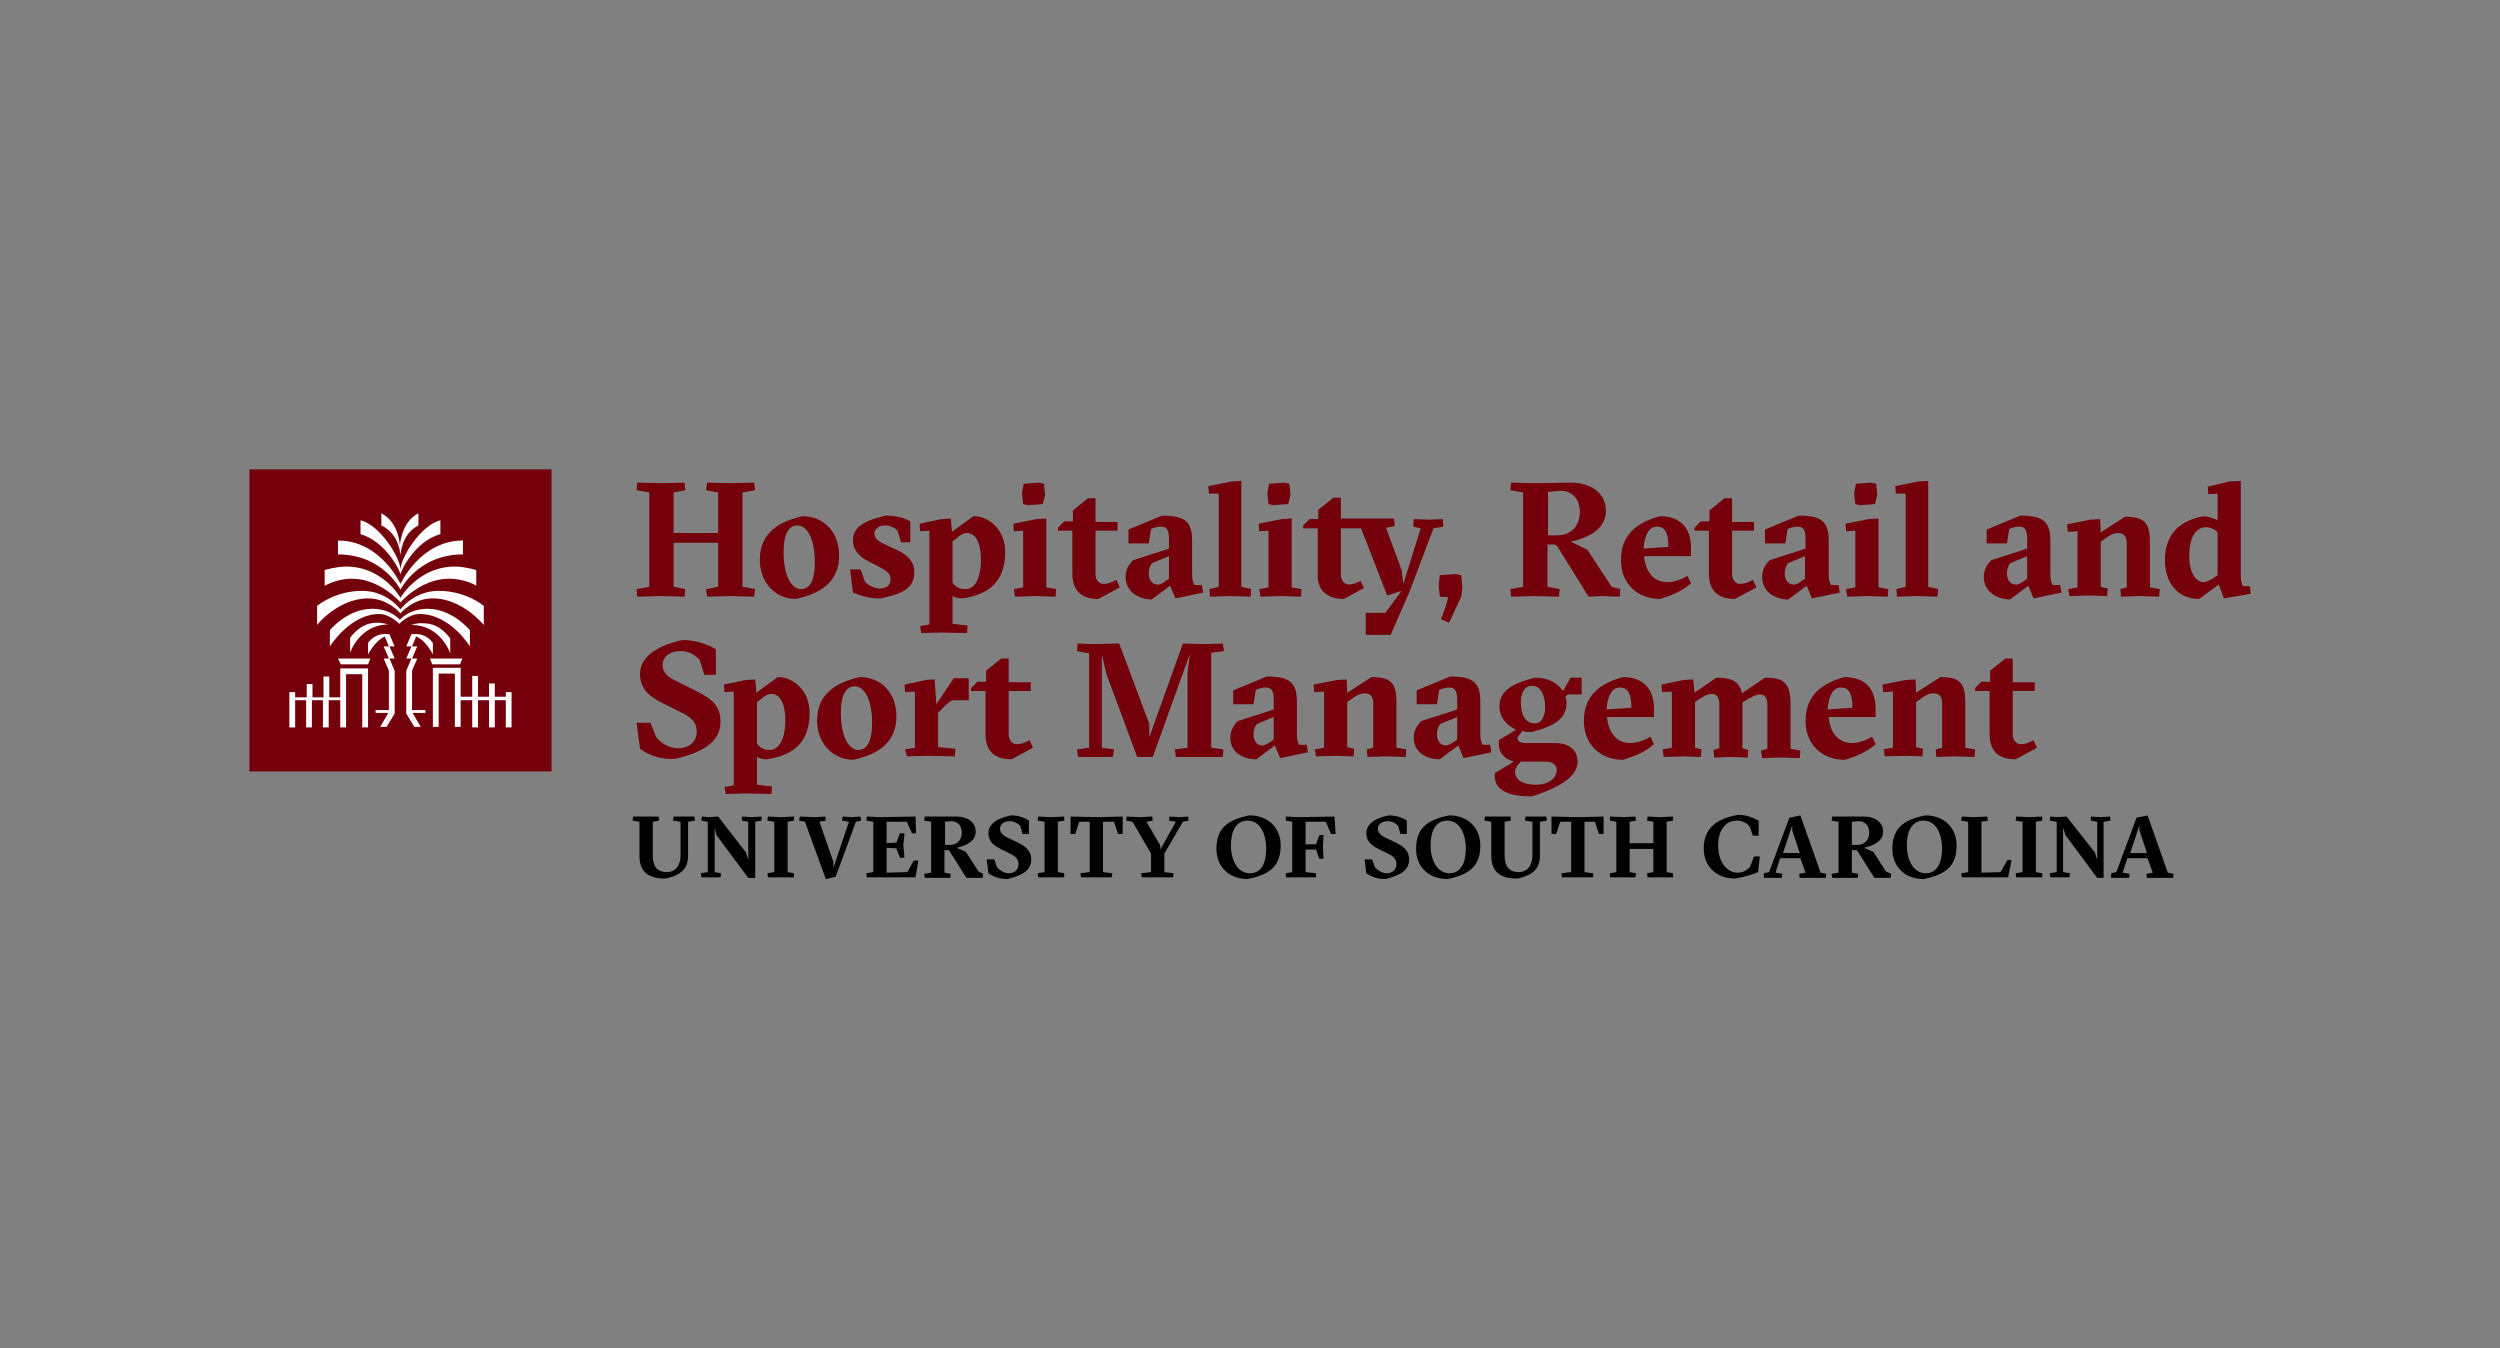 <?xml version="1.0" encoding="utf-8"?>
<!-- Generator: Adobe Illustrator 27.0.1, SVG Export Plug-In . SVG Version: 6.00 Build 0)  -->
<svg version="1.1" id="Layer_1" xmlns="http://www.w3.org/2000/svg" xmlns:xlink="http://www.w3.org/1999/xlink" x="0px" y="0px"
	 viewBox="0 0 432 233" style="enable-background:new 0 0 432 233;" xml:space="preserve">
<rect x="0" y="0" width="432" height="233" fill="#808080" stroke="none"/>
<style type="text/css">
	.st0{fill:#73000A;}
	.st1{fill:#FFFFFF;}
</style>
<g>
	<polygon class="st0" points="95.3,133.3 43.1,133.3 43.1,81.1 95.3,81.1 95.3,133.3 	"/>
	<polygon class="st0" points="110,101.8 112.2,101.4 112.2,85.1 110,84.7 110.1,83.4 114.3,83.5 118.3,83.4 118.4,84.7 116.4,85.1 
		116.4,92.1 124.1,92.1 124.1,85.1 122,84.7 122.2,83.4 126.2,83.5 130.3,83.4 130.5,84.7 128.3,85.1 128.3,101.4 130.5,101.8 
		130.3,103.1 126.2,103 122.2,103.1 122,101.8 124.1,101.4 124.1,93.8 116.4,93.8 116.4,101.4 118.4,101.8 118.3,103.1 114.3,103 
		110.1,103.1 110,101.8 	"/>
	<path class="st0" d="M140.8,97.2c0-4.3-1.4-6.4-3-6.4c-1.5,0-2.4,1.4-2.4,4.6c0,4.1,1.4,6.4,3,6.4
		C139.9,101.8,140.8,100.4,140.8,97.2L140.8,97.2z M131.3,96.7c0-4.6,3.3-6.6,7.4-7.5c3.6,0,6.3,2.7,6.3,6.8c0,4.6-3.3,6.6-7.5,7.5
		C134,103.5,131.3,100.7,131.3,96.7L131.3,96.7z"/>
	<path class="st0" d="M147.4,102.4l-0.5-4h1.8l0.8,2.2c0.7,0.6,1.6,1.1,2.5,1.1c1.2,0,1.9-0.6,1.9-1.6c0-0.8-0.4-1.3-1.7-2l-2.1-1.1
		c-1.6-0.8-2.7-1.9-2.7-3.6c0-2,1.3-3.3,5.6-4.3c2.4,0,3.6,0.6,4.3,1v3.6h-1.6l-0.6-2c-0.4-0.4-1.1-0.9-2.1-0.9
		c-1.2,0-1.9,0.6-1.9,1.4c0,0.8,0.5,1.3,2.1,2l2.1,1c1.7,0.8,2.7,2,2.7,3.7c0,2.7-2,3.7-5.8,4.5
		C150.5,103.5,148.6,102.9,147.4,102.4L147.4,102.4z"/>
	<path class="st0" d="M169.5,96.7c0-3.4-1.2-4.6-2.4-4.6c-0.6,0-1.3,0.4-1.9,1l-0.6,0.4v7.2c0.6,0.8,1.3,1.1,2.2,1.1
		C168.4,101.9,169.5,100,169.5,96.7L169.5,96.7z M159,108.2l1.6-0.3V91.7l-1.6,0.1l-0.1-1.3l3.8-0.8l1.6-0.1l0.2,2.3l3.7-2.7
		c2.8,0,5.5,2.4,5.5,6.2c0,4.8-2.5,7.3-7.4,8c-0.6,0-1.2-0.1-1.7-0.4v4.8l2.6,0.3l-0.1,1.3l-4.5-0.1l-3.4,0.1L159,108.2L159,108.2z"
		/>
	<path class="st0" d="M176.8,87.1l-0.2-1.9l0.3-1.6l2.6-0.2l0.9,0.2l0.2,1.9l-0.4,1.6l-2.6,0.2L176.8,87.1L176.8,87.1z M175.2,101.8
		l1.6-0.3v-9.8l-1.6,0.1l-0.1-1.3l4-0.8l1.7-0.1v11.9l1.7,0.3l-0.1,1.3l-3.5-0.1l-3.5,0.1L175.2,101.8L175.2,101.8z"/>
	<path class="st0" d="M185.3,99.1v-7.4h-2.5v-0.5l1.1-1.1h1.5v-1.9l2.6-2.1h1.3v4.1h3.8v1.5h-3.8v7.5c0,1,0.6,1.7,1.4,1.7
		c0.7,0,1.3-0.2,2.2-0.7l0.6,1.3l-3.7,2C186.8,103.5,185.3,102,185.3,99.1L185.3,99.1z"/>
	<path class="st0" d="M201.3,100.5l0.7-0.5v-3.9l-2.9,1.2c-0.4,0.4-0.6,1.2-0.6,1.8c0,1.3,0.8,1.9,1.4,1.9
		C200.4,101.1,200.9,100.8,201.3,100.5L201.3,100.5z M194.5,99.7c0-1.2,0.5-2.1,1.3-2.9l6.2-2v-1.6c0-1.7-0.4-2.2-1.4-2.2
		c-0.6,0-1.2,0.2-1.7,0.4l-0.4,2.5h-3.5v-2.4l5.8-2.4c3.9,0,5.2,1,5.2,4.3V99c0,1.1,0.1,1.6,0.4,2.1h1.3l0.2,1.3l-4.8,1l-0.9-2.2
		l-3.2,2.4C196.4,103.5,194.5,102,194.5,99.7L194.5,99.7z"/>
	<polygon class="st0" points="209,101.8 210.6,101.4 210.6,85.3 208.9,85.3 208.8,84 212.8,83.2 214.5,83.1 214.5,101.4 
		216.2,101.8 216.1,103.1 212.6,103 209.1,103.1 209,101.8 	"/>
	<path class="st0" d="M219.2,87.1l-0.2-1.9l0.3-1.6l2.6-0.2l0.9,0.2l0.2,1.9l-0.4,1.6l-2.6,0.2L219.2,87.1L219.2,87.1z M217.6,101.8
		l1.6-0.3v-9.8l-1.6,0.1l-0.1-1.3l4-0.8l1.7-0.1v11.9l1.7,0.3l-0.1,1.3l-3.5-0.1l-3.5,0.1L217.6,101.8L217.6,101.8z"/>
	<path class="st0" d="M236.1,105.9h3.3l2.8-3.8l-2.5,0.8l-4.5-11.6h-3.5v8c0,1,0.6,1.7,1.4,1.7c0.6,0,1.2-0.2,2-0.6l0.6,1.2
		l-3.5,1.9c-2.8,0-4.5-1.5-4.5-3.9v-8.3h-2.5v-0.5l1.1-1.1h1.5v-1.6l2.6-2.1h1.3v3.6h9.2l0.1,1.3l-1.5,0.3l2.7,7.3l0.3,2.4l3-9.6
		l-1.3-0.3l0.1-1.3l2.6,0.1l2.4-0.1l0.1,1.3l-1.7,0.3l-4.2,11.1l-3.2,7.3h-4.3V105.9L236.1,105.9z"/>
	<path class="st0" d="M249,107c0.4-1,1.2-3.1,1.2-3.8l-1.4-0.1l-0.2-2l0.2-1.7l2.7-0.2l1,0.2l0.2,2l-0.2,1.7l-2.1,4.5L249,107
		L249,107z"/>
	<path class="st0" d="M267.4,92.5h1.8c2.1,0,3.8-1.5,3.8-4c0-2.5-1.5-3.7-3.4-3.7l-2.1,0.2V92.5L267.4,92.5z M280,101.8l-0.1,1.3
		l-3.1-0.1l-2.3,0.1l-5.4-8.7l-0.4-0.3h-1.3v7.3l2.1,0.4l-0.1,1.3l-4.1-0.1l-4.2,0.1l-0.1-1.3l2.2-0.4V85.1l-2.2-0.4l0.1-1.3
		l4.1,0.1l6.2-0.1c3.4,0,6.1,1.7,6.1,4.9c0,3-2.8,4.6-6.1,5.3l2.9,1.4l4.2,6.4L280,101.8L280,101.8z"/>
	<path class="st0" d="M288.3,94.5c0-2.1-0.4-3.5-2-3.5c-1.3,0-2.1,1.3-2.3,3.8L288.3,94.5L288.3,94.5z M292.2,96.1h-8.1
		c0.2,2.6,1.6,4.5,4,4.5c1.3,0,2.7-0.6,3.5-1.1l0.6,1.3c-1.5,1.3-3.1,2-5.3,2.7c-3.9,0-6.8-2.6-6.8-6.7c0-3.4,1.6-6.2,6.7-7.6
		c3.9,0,5.4,2.4,5.4,5.4V96.1L292.2,96.1z"/>
	<path class="st0" d="M295.3,99.1v-7.4h-2.5v-0.5l1.1-1.1h1.5v-1.9l2.6-2.1h1.3v4.1h3.8v1.5h-3.8v7.5c0,1,0.6,1.7,1.4,1.7
		c0.7,0,1.3-0.2,2.2-0.7l0.6,1.3l-3.7,2C296.8,103.5,295.3,102,295.3,99.1L295.3,99.1z"/>
	<path class="st0" d="M311.2,100.5l0.7-0.5v-3.9l-2.9,1.2c-0.4,0.4-0.6,1.2-0.6,1.8c0,1.3,0.8,1.9,1.4,1.9
		C310.3,101.1,310.8,100.8,311.2,100.5L311.2,100.5z M304.5,99.7c0-1.2,0.5-2.1,1.3-2.9l6.2-2v-1.6c0-1.7-0.4-2.2-1.4-2.2
		c-0.6,0-1.2,0.2-1.7,0.4l-0.4,2.5h-3.5v-2.4l5.8-2.4c3.9,0,5.2,1,5.2,4.3V99c0,1.1,0.1,1.6,0.4,2.1h1.3l0.2,1.3l-4.8,1l-0.9-2.2
		l-3.2,2.4C306.3,103.5,304.5,102,304.5,99.7L304.5,99.7z"/>
	<path class="st0" d="M320.6,87.1l-0.2-1.9l0.3-1.6l2.6-0.2l0.9,0.2l0.2,1.9l-0.4,1.6l-2.6,0.2L320.6,87.1L320.6,87.1z M319,101.8
		l1.6-0.3v-9.8l-1.6,0.1l-0.1-1.3l4-0.8l1.7-0.1v11.9l1.7,0.3l-0.1,1.3l-3.5-0.1l-3.5,0.1L319,101.8L319,101.8z"/>
	<polygon class="st0" points="327.7,101.8 329.3,101.4 329.3,85.3 327.6,85.3 327.5,84 331.5,83.2 333.2,83.1 333.2,101.4 
		334.9,101.8 334.8,103.1 331.3,103 327.8,103.1 327.7,101.8 	"/>
	<path class="st0" d="M349.6,100.5l0.7-0.5v-3.9l-2.9,1.2c-0.4,0.4-0.6,1.2-0.6,1.8c0,1.3,0.8,1.9,1.4,1.9
		C348.7,101.1,349.2,100.8,349.6,100.5L349.6,100.5z M342.8,99.7c0-1.2,0.5-2.1,1.3-2.9l6.2-2v-1.6c0-1.7-0.4-2.2-1.4-2.2
		c-0.6,0-1.2,0.2-1.7,0.4l-0.4,2.5h-3.5v-2.4l5.8-2.4c3.9,0,5.2,1,5.2,4.3V99c0,1.1,0.1,1.6,0.4,2.1h1.3l0.2,1.3l-4.8,1l-0.9-2.2
		l-3.2,2.4C344.7,103.5,342.8,102,342.8,99.7L342.8,99.7z"/>
	<path class="st0" d="M357.4,101.8l1.6-0.3v-9.7l-1.7,0.1l-0.1-1.3l4-0.8l1.7-0.1l0.1,2.3l4.2-2.7c3.3,0,4.3,1,4.3,4.3v7.9l1.7,0.3
		l-0.1,1.3l-3.5-0.1l-3.1,0.1l-0.1-1.3l1.1-0.3v-7.7c0-1.1-0.5-1.7-1.5-1.7c-0.8,0-1.7,0.5-2.4,1.1l-0.6,0.4v7.8l1.2,0.3l-0.1,1.3
		l-3-0.1l-3.5,0.1L357.4,101.8L357.4,101.8z"/>
	<path class="st0" d="M382.6,99.8l0.6-0.4V92c-0.4-0.5-1.2-0.9-2-0.9c-1.8,0-2.9,1.8-2.9,5c0,2.8,1.1,4.5,2.5,4.5
		C381.4,100.5,382.1,100.2,382.6,99.8L382.6,99.8z M374.1,96.8c0-4.6,2.7-6.9,6.7-7.6c0.6,0,1.9,0.4,2.4,0.7v-4.6l-1.6,0.1l-0.1-1.3
		l3.7-0.9l2-0.1v16.3c0,1.1,0.2,1.5,0.4,1.9h1.2l0.1,1.3l-4.6,0.8l-0.9-2.4l-3.4,2.5C376.4,103.5,374.1,100.8,374.1,96.8L374.1,96.8
		z"/>
	<path class="st0" d="M110.6,129.4l-0.6-4.5h2.4l1,2.5c1,1.2,2.4,1.9,3.8,1.9c1.9,0,3.2-1.1,3.2-2.9c0-1.4-0.8-2.4-2.5-3.2l-3.4-1.7
		c-2.7-1.3-3.9-2.8-3.9-5c0-2.8,2.5-4.8,7.3-5.9c2,0,4.2,0.6,5.8,1.6v4.4h-2l-0.8-2.6c-1-1-2-1.5-3.3-1.5c-1.9,0-3.1,1-3.1,2.4
		c0,1.2,0.7,2,2.2,2.7l3.6,1.8c3.1,1.5,4.2,2.9,4.2,5.3c0,3.1-2.3,5.1-7.7,6.4C114.5,131.3,112.4,130.7,110.6,129.4L110.6,129.4z"/>
	<path class="st0" d="M135.7,124.5c0-3.4-1.2-4.6-2.4-4.6c-0.6,0-1.3,0.4-1.9,1l-0.6,0.4v7.2c0.6,0.8,1.3,1.1,2.2,1.1
		C134.6,129.6,135.7,127.7,135.7,124.5L135.7,124.5z M125.2,136l1.6-0.3v-16.2l-1.6,0.1l-0.1-1.3l3.8-0.8l1.6-0.1l0.2,2.3l3.7-2.7
		c2.8,0,5.5,2.4,5.5,6.2c0,4.8-2.5,7.3-7.4,8c-0.6,0-1.2-0.1-1.7-0.4v4.8l2.6,0.3l-0.1,1.3l-4.5-0.1l-3.4,0.1L125.2,136L125.2,136z"
		/>
	<path class="st0" d="M150.7,125c0-4.3-1.4-6.4-3-6.4c-1.5,0-2.4,1.4-2.4,4.6c0,4.1,1.4,6.4,3,6.4
		C149.8,129.6,150.7,128.1,150.7,125L150.7,125z M141.2,124.5c0-4.6,3.3-6.6,7.4-7.5c3.6,0,6.3,2.7,6.3,6.8c0,4.6-3.3,6.6-7.5,7.5
		C143.9,131.2,141.2,128.5,141.2,124.5L141.2,124.5z"/>
	<path class="st0" d="M156.4,129.5l1.7-0.3v-9.7l-1.7,0.1l-0.1-1.3l3.7-0.8l1.5-0.1l0.3,4.3l3-4.5h2.6v3.8h-2.8
		c-0.7,0.3-1.4,1-2.1,1.8l-0.4,0.4v5.9l3,0.3l-0.1,1.3l-4.8-0.1l-3.5,0.1L156.4,129.5L156.4,129.5z"/>
	<path class="st0" d="M170.3,126.8v-7.4h-2.5v-0.5l1.1-1.1h1.5v-1.9l2.6-2.1h1.3v4.1h3.8v1.5h-3.8v7.5c0,1,0.6,1.7,1.4,1.7
		c0.7,0,1.3-0.2,2.2-0.7l0.6,1.3l-3.7,2C171.8,131.2,170.3,129.8,170.3,126.8L170.3,126.8z"/>
	<polygon class="st0" points="186.1,129.5 188.2,129.2 188.2,112.9 186.1,112.5 186.2,111.2 188.8,111.3 193.4,111.2 198.6,125.1 
		198.6,127.4 204.4,111.2 208.2,111.3 211.3,111.2 211.5,112.5 209.3,112.8 209.3,129.2 211.4,129.5 211.3,130.8 207.3,130.8 
		203.2,130.8 203,129.5 205.2,129.2 205.2,116.3 205.6,113 199.2,130.8 196.5,130.8 191.2,116.5 190.4,113.1 190.4,129.2 
		192.5,129.5 192.3,130.8 189.3,130.8 186.3,130.8 186.1,129.5 	"/>
	<path class="st0" d="M219.4,128.3l0.7-0.5v-3.9l-2.9,1.2c-0.4,0.4-0.6,1.2-0.6,1.8c0,1.3,0.8,1.9,1.4,1.9
		C218.5,128.9,219,128.5,219.4,128.3L219.4,128.3z M212.6,127.5c0-1.2,0.5-2.1,1.3-2.9l6.2-2V121c0-1.7-0.4-2.2-1.4-2.2
		c-0.6,0-1.2,0.2-1.7,0.4l-0.4,2.5h-3.5v-2.4l5.8-2.4c3.9,0,5.2,1,5.2,4.3v5.4c0,1.1,0.1,1.6,0.4,2.1h1.3l0.2,1.3l-4.8,1l-0.9-2.2
		l-3.2,2.4C214.5,131.2,212.6,129.8,212.6,127.5L212.6,127.5z"/>
	<path class="st0" d="M227.2,129.5l1.6-0.3v-9.7l-1.7,0.1l-0.1-1.3l4-0.8l1.7-0.1l0.1,2.3l4.2-2.7c3.3,0,4.3,1,4.3,4.3v7.9l1.7,0.3
		l-0.1,1.3l-3.5-0.1l-3.1,0.1l-0.1-1.3l1.1-0.3v-7.7c0-1.1-0.5-1.7-1.5-1.7c-0.8,0-1.7,0.5-2.4,1.1l-0.6,0.4v7.8l1.2,0.3l-0.1,1.3
		l-3-0.1l-3.5,0.1L227.2,129.5L227.2,129.5z"/>
	<path class="st0" d="M251.1,128.3l0.7-0.5v-3.9l-2.9,1.2c-0.4,0.4-0.6,1.2-0.6,1.8c0,1.3,0.8,1.9,1.4,1.9
		C250.2,128.9,250.7,128.5,251.1,128.3L251.1,128.3z M244.3,127.5c0-1.2,0.5-2.1,1.3-2.9l6.2-2V121c0-1.7-0.4-2.2-1.4-2.2
		c-0.6,0-1.2,0.2-1.7,0.4l-0.4,2.5h-3.5v-2.4l5.8-2.4c3.9,0,5.2,1,5.2,4.3v5.4c0,1.1,0.1,1.6,0.4,2.1h1.3l0.2,1.3l-4.8,1l-0.9-2.2
		l-3.2,2.4C246.2,131.2,244.3,129.8,244.3,127.5L244.3,127.5z"/>
	<path class="st0" d="M267,122.2c0-2-0.7-3.7-2.3-3.7c-1.3,0-1.9,1.3-1.9,2.9c0,2,0.7,3.6,2.4,3.6C266.4,125,267,123.8,267,122.2
		L267,122.2z M269,133.1c0-0.9-0.6-1.5-2.1-1.5h-4.1c-0.8,0.8-1,1.3-1,1.8c0,1.1,1,2.2,3.6,2.2C267.8,135.6,269,134.3,269,133.1
		L269,133.1z M258.3,134.2v-0.6l3.3-2c-1.9-0.5-2.6-1.7-2.6-3.1v-0.6l3-1.8c-1.8-0.8-2.9-2.3-2.9-4c0-2.7,2.2-4,6.1-5
		c2.6,0,3.9,1,4.9,2.3l1.3-2.3h1.9v2.9H271l-0.5,0.3c0.1,0.4,0.2,0.8,0.2,1.1c0,2.8-2.1,4.1-6.1,5.1c-0.5,0-1.1,0-1.5-0.2l-0.9,1.1
		c0,0.7,0.5,1,1.4,1h5.2c2.4,0,3.8,1.3,3.8,3.2c0,2.7-3.3,4.5-7.8,6C261.1,137.7,258.3,136.7,258.3,134.2L258.3,134.2z"/>
	<path class="st0" d="M281.9,122.3c0-2.1-0.4-3.5-2-3.5c-1.3,0-2.1,1.3-2.3,3.8L281.9,122.3L281.9,122.3z M285.8,123.9h-8.1
		c0.2,2.6,1.6,4.5,4,4.5c1.3,0,2.7-0.6,3.5-1.1l0.6,1.3c-1.5,1.3-3.1,2-5.3,2.7c-3.9,0-6.8-2.6-6.8-6.7c0-3.4,1.6-6.2,6.7-7.6
		c3.9,0,5.4,2.4,5.4,5.4V123.9L285.8,123.9z"/>
	<path class="st0" d="M287.3,129.5l1.6-0.3v-9.7l-1.7,0.1l-0.1-1.3l3.8-0.8l1.7-0.1l0.2,2.3l3.8-2.6c2.7,0,4,0.7,4.4,2.7l4-2.7
		c3.3,0,4.4,1,4.4,4.5v7.8l1.7,0.3l-0.1,1.3l-3.4-0.1l-3.1,0.1l-0.2-1.3l1.1-0.3v-7.7c0-1.1-0.5-1.7-1.3-1.7c-0.7,0-1.5,0.5-2.4,1
		l-0.6,0.4v7.9l1,0.3l-0.1,1.3l-3-0.1l-2.8,0.1l-0.1-1.3l1-0.3v-7.7c0-1.1-0.5-1.7-1.3-1.7c-0.8,0-1.5,0.5-2.3,1l-0.6,0.4v7.9
		l1.1,0.3l-0.1,1.3l-3.1-0.1l-3.3,0.1L287.3,129.5L287.3,129.5z"/>
	<path class="st0" d="M320.1,122.3c0-2.1-0.4-3.5-2-3.5c-1.3,0-2.1,1.3-2.3,3.8L320.1,122.3L320.1,122.3z M324.1,123.9h-8.1
		c0.2,2.6,1.6,4.5,4,4.5c1.3,0,2.7-0.6,3.5-1.1l0.6,1.3c-1.5,1.3-3.1,2-5.3,2.7c-3.9,0-6.8-2.6-6.8-6.7c0-3.4,1.6-6.2,6.7-7.6
		c3.9,0,5.4,2.4,5.4,5.4V123.9L324.1,123.9z"/>
	<path class="st0" d="M325.5,129.5l1.6-0.3v-9.7l-1.7,0.1l-0.1-1.3l4-0.8l1.7-0.1l0.1,2.3l4.2-2.7c3.3,0,4.3,1,4.3,4.3v7.9l1.7,0.3
		l-0.1,1.3l-3.5-0.1l-3.1,0.1l-0.1-1.3l1.1-0.3v-7.7c0-1.1-0.5-1.7-1.5-1.7c-0.8,0-1.7,0.5-2.4,1.1l-0.6,0.4v7.8l1.2,0.3l-0.1,1.3
		l-3-0.1l-3.5,0.1L325.5,129.5L325.5,129.5z"/>
	<path class="st0" d="M343.8,126.8v-7.4h-2.5v-0.5l1.1-1.1h1.5v-1.9l2.6-2.1h1.3v4.1h3.8v1.5h-3.8v7.5c0,1,0.6,1.7,1.4,1.7
		c0.7,0,1.3-0.2,2.2-0.7l0.6,1.3l-3.7,2C345.3,131.2,343.8,129.8,343.8,126.8L343.8,126.8z"/>
	<path d="M110.5,147.9V142l-1.2-0.2l0.1-0.7l2,0l2.4,0l0.1,0.7l-1.1,0.2v5.9c0,1.8,0.8,2.8,2.4,2.8c1.5,0,2.4-1.1,2.4-2.9V142
		l-1.3-0.2l0.1-0.7l1.9,0l1.7,0l0.1,0.7l-1.2,0.2v5.8c0,2-0.8,3.3-3.8,4C111.7,151.9,110.5,150.3,110.5,147.9L110.5,147.9z"/>
	<polygon points="123.8,144.3 123.5,143 123.5,150.7 124.6,150.9 124.5,151.6 122.9,151.6 121.2,151.6 121.1,150.9 122.3,150.7 
		122.3,142 121.2,141.8 121.3,141.1 122.5,141.2 124.1,141.1 128.9,147.3 129.3,148.6 129.3,142 128.2,141.8 128.2,141.1 
		129.9,141.2 131.6,141.1 131.6,141.8 130.5,142 130.5,151.7 129.3,151.7 123.8,144.3 	"/>
	<polygon points="132.6,150.9 133.8,150.7 133.8,142 132.6,141.8 132.7,141.1 134.9,141.2 137.2,141.1 137.2,141.8 136.1,142 
		136.1,150.7 137.2,150.9 137.2,151.6 134.9,151.6 132.7,151.6 132.6,150.9 	"/>
	<polygon points="139.1,142 138.1,141.8 138.2,141.1 140.8,141.2 142.6,141.1 142.7,141.8 141.6,142 144,148.9 144,150 146.7,142 
		145.5,141.8 145.6,141.1 147.2,141.2 148.7,141.1 148.8,141.8 147.9,142 144.4,151.5 142.7,151.9 139.1,142 	"/>
	<polygon points="149.7,150.9 150.9,150.7 150.9,142 149.7,141.8 149.8,141.1 151.9,141.2 158.2,141.1 158.3,144 157.6,144 
		156.7,142 153.2,142 153.2,145.7 154.9,145.6 155.5,144 156.3,144 156.1,146.1 156.3,148.2 155.5,148.2 154.9,146.6 153.2,146.5 
		153.2,150.8 156.8,150.7 157.9,148.7 158.7,148.7 158.2,151.6 151.9,151.6 149.8,151.6 149.7,150.9 	"/>
	<path d="M163.2,146h1c1.1,0,2-0.8,2-2.1c0-1.3-0.8-2-1.8-2l-1.1,0.1V146L163.2,146z M169.9,151l-0.1,0.7l-1.6,0l-1.2,0l-2.9-4.6
		l-0.2-0.2h-0.7v3.9l1.1,0.2l-0.1,0.7l-2.2,0l-2.2,0l-0.1-0.7l1.2-0.2V142l-1.2-0.2l0.1-0.7l2.2,0l3.3,0c1.8,0,3.3,0.9,3.3,2.6
		c0,1.6-1.5,2.4-3.3,2.8l1.6,0.7l2.2,3.4L169.9,151L169.9,151z"/>
	<path d="M170.8,150.9l-0.3-2.4h1.3l0.5,1.4c0.6,0.6,1.3,1,2,1c1,0,1.7-0.6,1.7-1.6c0-0.7-0.4-1.3-1.3-1.7l-1.8-0.9
		c-1.4-0.7-2.1-1.5-2.1-2.7c0-1.5,1.3-2.6,3.9-3.1c1.1,0,2.2,0.3,3.1,0.9v2.3h-1.1l-0.4-1.4c-0.5-0.5-1.1-0.8-1.8-0.8
		c-1,0-1.7,0.5-1.7,1.3c0,0.6,0.4,1.1,1.2,1.5l1.9,0.9c1.6,0.8,2.3,1.6,2.3,2.9c0,1.7-1.2,2.7-4.1,3.4
		C172.9,151.9,171.8,151.6,170.8,150.9L170.8,150.9z"/>
	<polygon points="179.3,150.9 180.5,150.7 180.5,142 179.3,141.8 179.4,141.1 181.6,141.2 183.9,141.1 183.9,141.8 182.8,142 
		182.8,150.7 183.9,150.9 183.9,151.6 181.6,151.6 179.4,151.6 179.3,150.9 	"/>
	<polygon points="186.7,150.9 188.3,150.7 188.3,142 186.5,142 185.8,144.1 185,144.1 185,141.1 189.6,141.2 194,141.1 194,144.1 
		193.2,144.1 192.5,142 190.6,142 190.6,150.7 192.2,150.9 192.1,151.6 189.5,151.6 186.8,151.6 186.7,150.9 	"/>
	<polygon points="197.2,150.9 198.9,150.7 198.9,147.5 195.7,142 194.6,141.8 194.7,141.1 196.9,141.2 199.1,141.1 199.2,141.8 
		198.1,142 200.5,146.1 200.5,146.8 203.2,142 202,141.8 202.1,141.1 203.8,141.2 205.3,141.1 205.4,141.8 204.4,142 201.2,147.5 
		201.2,150.7 202.8,150.9 202.7,151.6 200,151.6 197.3,151.6 197.2,150.9 	"/>
	<path d="M218.8,146.6c0-2.2-0.9-4.8-3.2-4.8c-2,0-2.9,1.8-2.9,4.3c0,2.3,1,4.8,3.3,4.8C218,150.9,218.8,149.1,218.8,146.6
		L218.8,146.6z M210.2,146.7c0-3.3,1.6-5,5.7-5.8c3.3,0,5.4,2.2,5.4,5.2c0,3.3-1.6,5-5.7,5.8C212.3,151.9,210.2,149.7,210.2,146.7
		L210.2,146.7z"/>
	<polygon points="222.2,150.9 223.3,150.7 223.3,142 222.2,141.8 222.2,141.1 224.3,141.2 230.6,141.1 230.8,144.1 230,144.1 
		229.1,142 225.6,142 225.6,145.9 227.4,145.9 228,144.3 228.7,144.3 228.6,146.3 228.7,148.4 228,148.4 227.4,146.8 225.6,146.8 
		225.6,150.7 227.4,150.9 227.4,151.6 224.3,151.6 222.2,151.6 222.2,150.9 	"/>
	<path d="M236.1,150.9l-0.3-2.4h1.3l0.5,1.4c0.6,0.6,1.3,1,2,1c1,0,1.7-0.6,1.7-1.6c0-0.7-0.4-1.3-1.3-1.7l-1.8-0.9
		c-1.4-0.7-2.1-1.5-2.1-2.7c0-1.5,1.3-2.6,3.9-3.1c1.1,0,2.2,0.3,3.1,0.9v2.3H242l-0.4-1.4c-0.5-0.5-1.1-0.8-1.8-0.8
		c-1,0-1.7,0.5-1.7,1.3c0,0.6,0.4,1.1,1.2,1.5l1.9,0.9c1.6,0.8,2.3,1.6,2.3,2.9c0,1.7-1.2,2.7-4.1,3.4
		C238.2,151.9,237.1,151.6,236.1,150.9L236.1,150.9z"/>
	<path d="M253.3,146.6c0-2.2-0.9-4.8-3.2-4.8c-2,0-2.9,1.8-2.9,4.3c0,2.3,1,4.8,3.3,4.8C252.4,150.9,253.3,149.1,253.3,146.6
		L253.3,146.6z M244.7,146.7c0-3.3,1.6-5,5.7-5.8c3.3,0,5.4,2.2,5.4,5.2c0,3.3-1.6,5-5.7,5.8C246.8,151.9,244.7,149.7,244.7,146.7
		L244.7,146.7z"/>
	<path d="M257.7,147.9V142l-1.2-0.2l0.1-0.7l2,0l2.4,0l0.1,0.7L260,142v5.9c0,1.8,0.8,2.8,2.4,2.8c1.5,0,2.4-1.1,2.4-2.9V142
		l-1.3-0.2l0.1-0.7l1.9,0l1.7,0l0.1,0.7l-1.2,0.2v5.8c0,2-0.8,3.3-3.8,4C258.9,151.9,257.7,150.3,257.7,147.9L257.7,147.9z"/>
	<polygon points="269.8,150.9 271.5,150.7 271.5,142 269.6,142 268.9,144.1 268.1,144.1 268.1,141.1 272.7,141.2 277.1,141.1 
		277.1,144.1 276.3,144.1 275.6,142 273.8,142 273.8,150.7 275.3,150.9 275.3,151.6 272.6,151.6 269.9,151.6 269.8,150.9 	"/>
	<polygon points="278.2,150.9 279.3,150.7 279.3,142 278.2,141.8 278.2,141.1 280.5,141.2 282.6,141.1 282.7,141.8 281.6,142 
		281.6,145.7 285.7,145.7 285.7,142 284.6,141.8 284.7,141.1 286.8,141.2 289.1,141.1 289.1,141.8 288,142 288,150.7 289.1,150.9 
		289.1,151.6 286.8,151.6 284.7,151.6 284.6,150.9 285.7,150.7 285.7,146.7 281.6,146.7 281.6,150.7 282.7,150.9 282.6,151.6 
		280.5,151.6 278.2,151.6 278.2,150.9 	"/>
	<path d="M294.4,146.6c0-3.5,2.3-5.2,6-5.8c1.5,0,2.7,0.6,3.5,1v2.6h-1l-0.5-1.5c-0.4-0.5-1.1-1.1-2.3-1.1c-1.9,0-3.2,1.6-3.2,4.3
		c0,2.6,1.3,4.7,3.4,4.7c1,0,1.6-0.5,2.1-1l0.7-1.8h1l-0.3,2.7c-0.9,0.4-2.2,0.8-3.9,1.1C297.1,151.9,294.4,150.1,294.4,146.6
		L294.4,146.6z"/>
	<path d="M311,147.4l-1.3-3.9l0-0.9l-1.6,4.8H311L311,147.4z M304.8,150.9l0.9-0.2l3.5-9.4l1.9-0.4l3.5,9.9l1,0.2l-0.1,0.7l-2.7,0
		l-1.8,0l-0.1-0.7l1.1-0.2l-0.9-2.5h-3.5l-0.8,2.5l1.2,0.2l-0.1,0.7l-1.6,0l-1.5,0L304.8,150.9L304.8,150.9z"/>
	<path d="M320,146h1c1.1,0,2-0.8,2-2.1c0-1.3-0.8-2-1.8-2L320,142V146L320,146z M326.8,151l-0.1,0.7l-1.6,0l-1.2,0l-2.9-4.6
		l-0.2-0.2H320v3.9l1.1,0.2l-0.1,0.7l-2.2,0l-2.2,0l-0.1-0.7l1.2-0.2V142l-1.2-0.2l0.1-0.7l2.2,0l3.3,0c1.8,0,3.3,0.9,3.3,2.6
		c0,1.6-1.5,2.4-3.3,2.8l1.6,0.7l2.2,3.4L326.8,151L326.8,151z"/>
	<path d="M335.6,146.6c0-2.2-0.9-4.8-3.2-4.8c-2,0-2.9,1.8-2.9,4.3c0,2.3,1,4.8,3.3,4.8C334.7,150.9,335.6,149.1,335.6,146.6
		L335.6,146.6z M327,146.7c0-3.3,1.6-5,5.7-5.8c3.3,0,5.4,2.2,5.4,5.2c0,3.3-1.6,5-5.7,5.8C329.1,151.9,327,149.7,327,146.7
		L327,146.7z"/>
	<polygon points="338.9,150.9 340.1,150.7 340.1,142 338.9,141.8 339,141.1 341,141.2 343.4,141.1 343.5,141.8 342.4,142 
		342.4,150.8 345.7,150.7 346.9,148.6 347.6,148.6 347,151.6 341,151.6 339,151.6 338.9,150.9 	"/>
	<polygon points="348.3,150.9 349.5,150.7 349.5,142 348.3,141.8 348.4,141.1 350.6,141.2 352.9,141.1 352.9,141.8 351.8,142 
		351.8,150.7 352.9,150.9 352.9,151.6 350.6,151.6 348.4,151.6 348.3,150.9 	"/>
	<polygon points="356.9,144.3 356.5,143 356.5,150.7 357.7,150.9 357.6,151.6 356,151.6 354.3,151.6 354.2,150.9 355.4,150.7 
		355.4,142 354.2,141.8 354.3,141.1 355.6,141.2 357.1,141.1 362,147.3 362.4,148.6 362.4,142 361.3,141.8 361.3,141.1 362.9,141.2 
		364.6,141.1 364.7,141.8 363.5,142 363.5,151.7 362.4,151.7 356.9,144.3 	"/>
	<path d="M371,147.4l-1.3-3.9l0-0.9l-1.6,4.8H371L371,147.4z M364.8,150.9l0.9-0.2l3.5-9.4l1.9-0.4l3.5,9.9l1,0.2l-0.1,0.7l-2.7,0
		l-1.8,0l-0.1-0.7l1.1-0.2l-0.9-2.5h-3.5l-0.8,2.5l1.2,0.2l-0.1,0.7l-1.6,0l-1.5,0L364.8,150.9L364.8,150.9z"/>
	<path class="st1" d="M58.9,120.5h-2v-3.6h-1v3.6h-1.9v-2.3h-1v2.3H51v-0.9h-1v6.1h1V121h1.9v4.7h1V121h1.9v4.7h1V121h2v4.7h1v-9.2
		h2.8v9.2h1v-10.2h-4.8V120.5L58.9,120.5z M63.6,103.4c3.5,0,5.6,2.6,5.6,2.6s2.1-2.6,5.6-2.6c5.1,0,8.8,4.6,8.8,4.6v-3.3
		c0,0-3-2.6-7.8-2.6c-4.3,0-6.6,3.2-6.6,3.2s-2.3-3.2-6.6-3.2c-4.8,0-7.8,2.6-7.8,2.6v3.3C54.7,108,58.5,103.4,63.6,103.4
		L63.6,103.4z M65.2,107.6c-1.4,0-3,0.4-4.7,2.6v2.6c0,0,1.6-4.9,6.7-4.9C67.2,108,66.4,107.6,65.2,107.6L65.2,107.6z M58.9,114.8
		h4.7l0.4-1h-5.6L58.9,114.8L58.9,114.8z M69.2,96c0,0,0.1-3.7,3.1-5.2c0-1.2,0-2.1,0-2.1c-3,1.5-3.2,5.6-3.2,5.6s-0.1-4-3.2-5.6
		c0,0,0,0.9,0,2.1C69.1,92.3,69.2,96,69.2,96L69.2,96z M60.8,100c4.9,0,8.4,4.1,8.4,4.1s3.5-4.1,8.4-4.1c2.8,0,4.7,1.2,4.7,1.2
		l0-2.7c0,0-2-0.6-3.7-0.6c-6.3,0-9.4,5.4-9.4,5.4s-3-5.4-9.4-5.4c-1.7,0-3.7,0.6-3.7,0.6l0,2.7C56.1,101.3,58,100,60.8,100
		L60.8,100z M67.3,113.8h0.9l-0.9-2.1h0.9l-0.9-2.1c0,0-2.3-0.5-3.7,1.5v2c0,0,1.2-2.4,2.9-3.1l0.7,1.7h-0.9l0.9,2.1h-0.9l0.9,2.1h0
		v6.8h-2.3v0.5h2.2l-1.4,2.4h1.1l1.4-2.3v-7.4h0L67.3,113.8L67.3,113.8z M69.2,101.9c0,0,3-6.1,10.8-6.1v-2.4
		c-7.4,0-10.8,7.5-10.8,7.5s-3.4-7.5-10.8-7.5v2.4C66.2,95.8,69.2,101.9,69.2,101.9L69.2,101.9z M69.2,99.3c0-0.6,2.5-5.8,6.9-7
		c0-0.3,0-2.4,0-2.4c-3.3,0.8-6.9,6.4-6.9,8.6c0-2.2-3.6-7.8-6.9-8.6c0,0,0,2.1,0,2.4C66.7,93.6,69.2,98.7,69.2,99.3L69.2,99.3z
		 M87.4,119.5v0.9h-1.9v-2.3h-1v2.3h-1.9v-3.6h-1v3.6h-2v-5h-4.8v10.2h1v-9.2h2.8v9.2h1V121h2v4.7h1V121h1.9v4.7h1V121h1.9v4.7h1
		v-6.1H87.4L87.4,119.5z M79.5,114.8l0.4-1h-5.6l0.4,1H79.5L79.5,114.8z M71.1,108c5.1,0,6.7,4.9,6.7,4.9v-2.6
		c-1.7-2.2-3.3-2.6-4.7-2.6C72,107.6,71.1,108,71.1,108L71.1,108z M71.2,115.9L71.2,115.9l0.9-2.1h-0.9l0.9-2.1h-0.9l0.7-1.7
		c1.7,0.6,2.9,3.1,2.9,3.1v-2c-1.4-2-3.7-1.5-3.7-1.5l-0.9,2.1h0.9l-0.9,2.1h0.9l-0.9,2.1h0v7.4l1.4,2.3h1.1l-1.4-2.4h2.2v-0.5h-2.3
		V115.9L71.2,115.9z M81.2,111.7v-2.8c0,0-3-3.7-7.3-3.7c-3.3,0-4.8,1.9-4.8,1.9s-1.5-1.9-4.8-1.9c-4.3,0-7.3,3.7-7.3,3.7v2.8
		c0,0,3.5-5.6,8.5-5.6c1.9,0,3.5,1.7,3.5,1.7s1.6-1.7,3.5-1.7C77.8,106.1,81.2,111.7,81.2,111.7L81.2,111.7z"/>
</g>
</svg>
